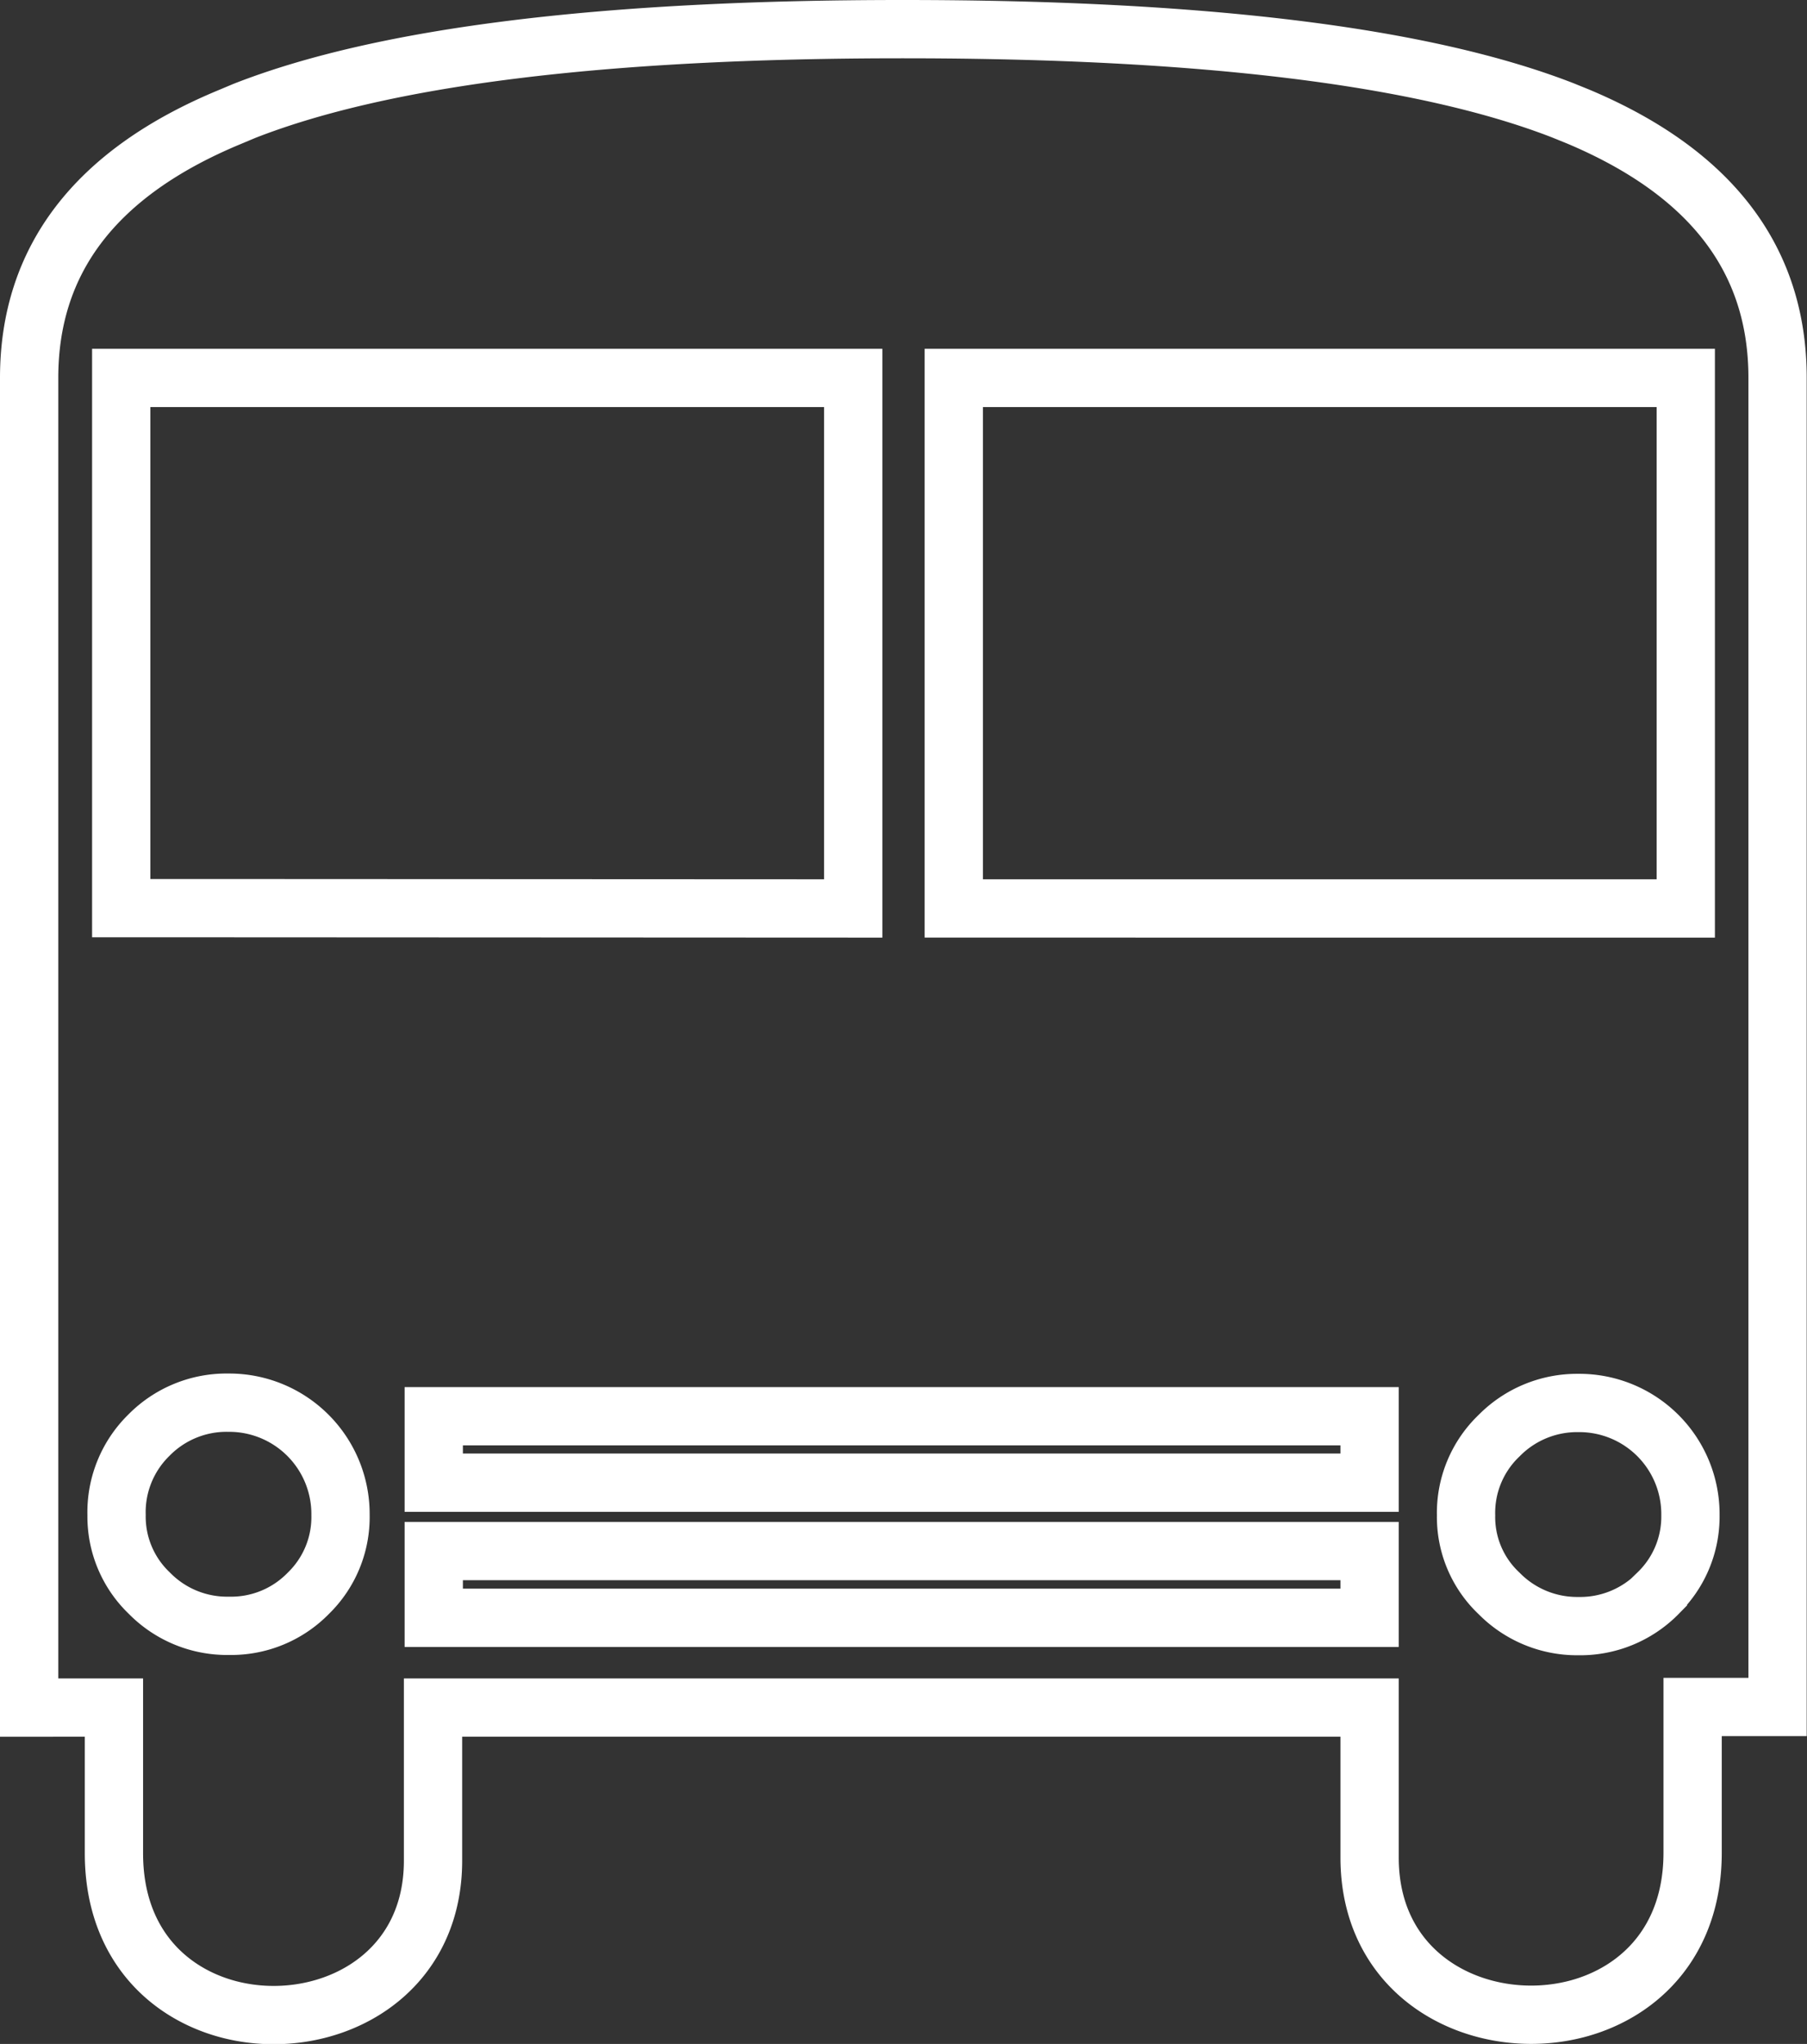 <svg xmlns="http://www.w3.org/2000/svg" viewBox="0 0 124.02 140.24"><rect x="0" y="0" width="124.02" height="140.24" fill="#333333" stroke="none"/><defs><style>.cls-1{fill:none;stroke:#fff;stroke-miterlimit:10;stroke-width:4px;}</style></defs><title>Asset 1</title><g id="Layer_2" data-name="Layer 2"><g id="FreeVector_Graphics" data-name="FreeVector Graphics"><path class="cls-1" d="M108.32,8l-1.06-.43Q92.92,2,62,2H61.9Q31.09,2,16.77,7.61l-1,.42C6.55,11.85,2,17.82,2,25.93v91.23H7.82v10c0,6.07,3.61,9.59,7.9,10.71,6.29,1.63,14-1.91,14-10.21V117.16H94v10.29c0,8.53,7.91,12.07,14.28,10.37,4.29-1.15,7.89-4.69,7.89-10.7v-10H122V25.93C122,17.83,117.48,11.86,108.32,8ZM21.17,109.31a7.4,7.4,0,0,1-5.45,2.24h0a7.47,7.47,0,0,1-5.47-2.24A7.26,7.26,0,0,1,8,103.95a7.39,7.39,0,0,1,2.21-5.47,7.47,7.47,0,0,1,5.47-2.24h0a7.64,7.64,0,0,1,7.69,7.7A7.29,7.29,0,0,1,21.17,109.31Zm-5.45-47H8.32V25.93H58.56v36.4ZM94,111H29.77v-4.58H94Zm0-9.27H29.77V97.17H94ZM65.46,62.33V25.93H115.7v36.4H65.46Zm48.33,47a7.48,7.48,0,0,1-5.47,2.24h0a7.51,7.51,0,0,1-5.43-2.24,7.19,7.19,0,0,1-2.27-5.36,7.32,7.32,0,0,1,2.27-5.47,7.51,7.51,0,0,1,5.43-2.24h0a7.63,7.63,0,0,1,7.7,7.7A7.3,7.3,0,0,1,113.79,109.31Z"/></g></g></svg>